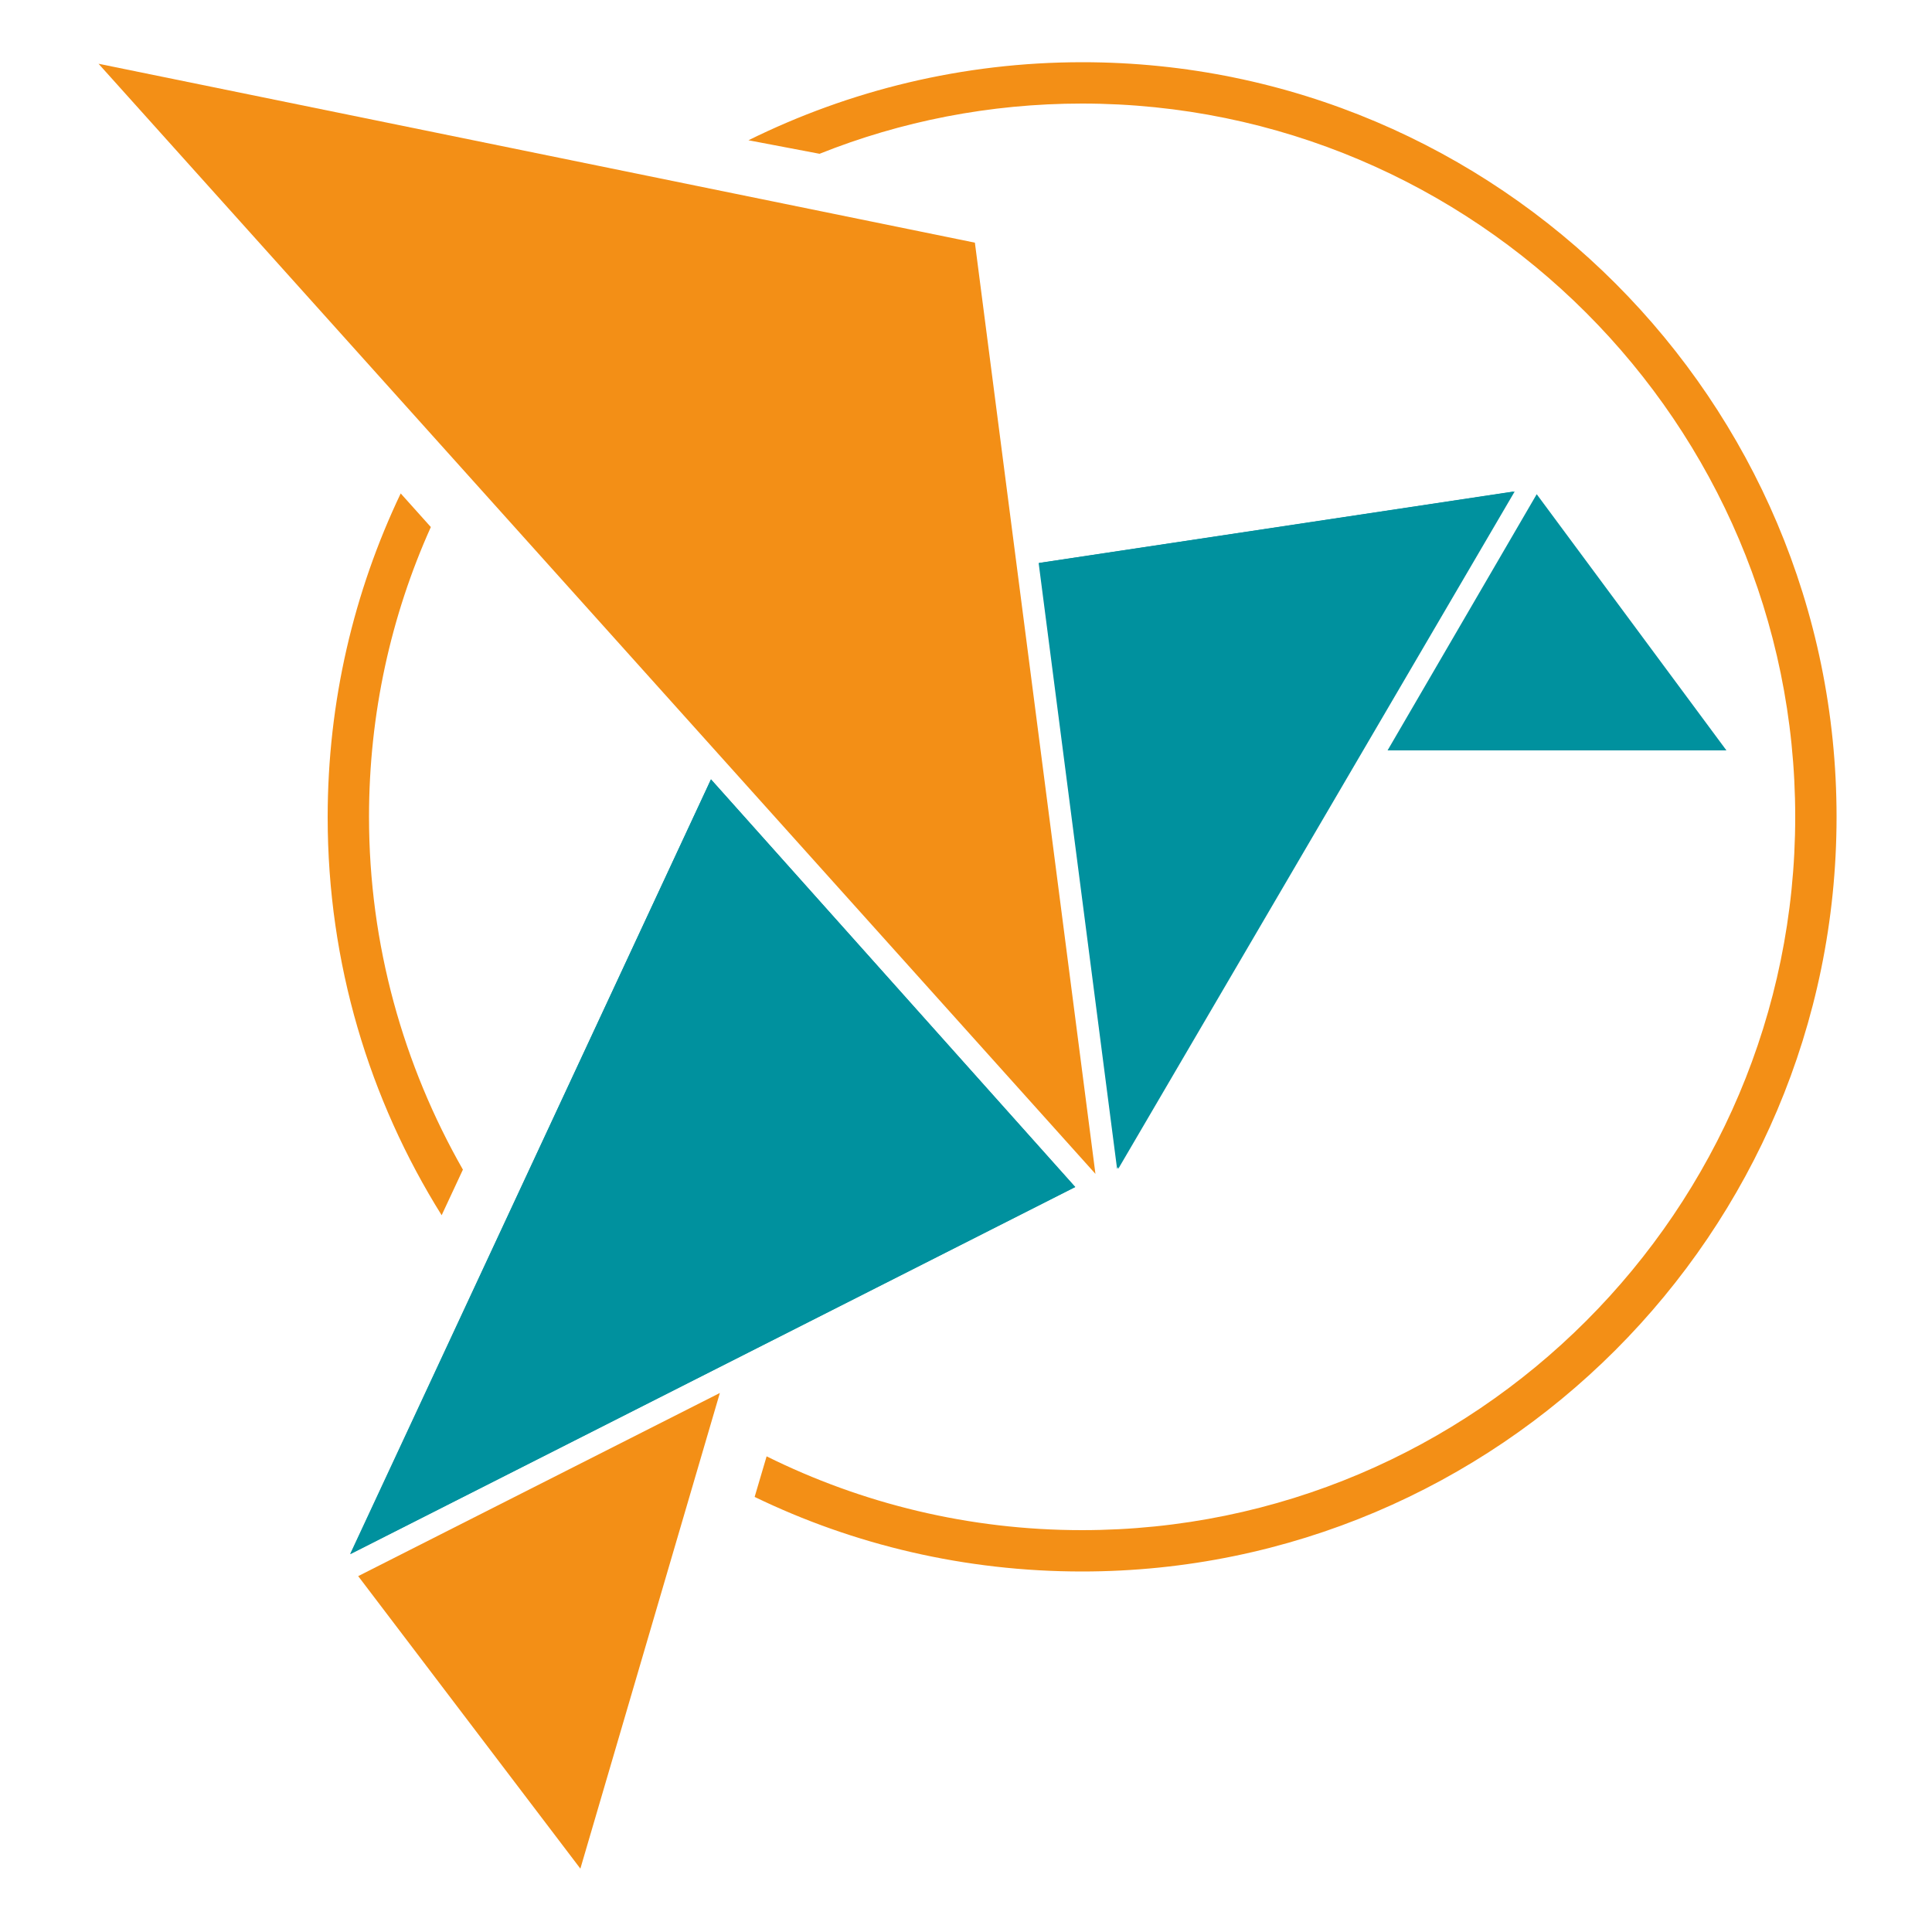 <?xml version="1.0" encoding="utf-8"?>
<!-- Generator: Adobe Illustrator 25.4.1, SVG Export Plug-In . SVG Version: 6.00 Build 0)  -->
<svg version="1.1" id="Capa_1" xmlns="http://www.w3.org/2000/svg" xmlns:xlink="http://www.w3.org/1999/xlink" x="0px" y="0px"
	 viewBox="0 0 500 500" style="enable-background:new 0 0 500 500;" xml:space="preserve">
<style type="text/css">
	.st0{fill:#F38F16;}
	.st1{fill:#00919E;}
</style>
<g>
	<g>
		<path class="st0" d="M280.1,16.1c-31,0-60.3,7.3-86.4,20.2l18.4,3.5c21-8.4,44-13,67.9-13c101.8,0,184.6,82.8,184.6,184.6
			c0,101.8-82.8,184.6-184.6,184.6c-29.3,0-57-6.9-81.6-19.1l-3.1,10.5c25.6,12.4,54.4,19.3,84.7,19.3
			c107.7,0,195.3-87.6,195.3-195.3S387.8,16.1,280.1,16.1z"/>
		<path class="st0" d="M95.5,211.4c0-26.7,5.7-52.1,16-75l-7.8-8.7c-12.1,25.4-18.9,53.8-18.9,83.8c0,37.8,10.8,73.1,29.5,103
			l5.5-11.8C104.4,275.7,95.5,244.5,95.5,211.4z"/>
	</g>
	<g>
		<g>
			<polygon class="st1" points="184,201.7 90.6,402.2 278.2,307.2 			"/>
			<path class="st1" d="M184,201.7l94.3,105.5l-187.6,95L184,201.7z"/>
		</g>
		<g>
			<g>
				<polygon class="st1" points="268.8,145.7 289.1,302.5 391.7,127.2 				"/>
				<path class="st1" d="M269,145.7L392,127.2L289.4,302.5L269,145.7z"/>
			</g>
			<polygon class="st1" points="397.7,127.9 446.8,194.2 359.1,194.2 			"/>
		</g>
		<polygon class="st0" points="92.7,407.9 150.2,483.6 186.3,360.5 		"/>
		<g>
			<polygon class="st0" points="252.3,62.8 25.5,16.5 283.5,303.8 			"/>
		</g>
	</g>
</g>
</svg>

